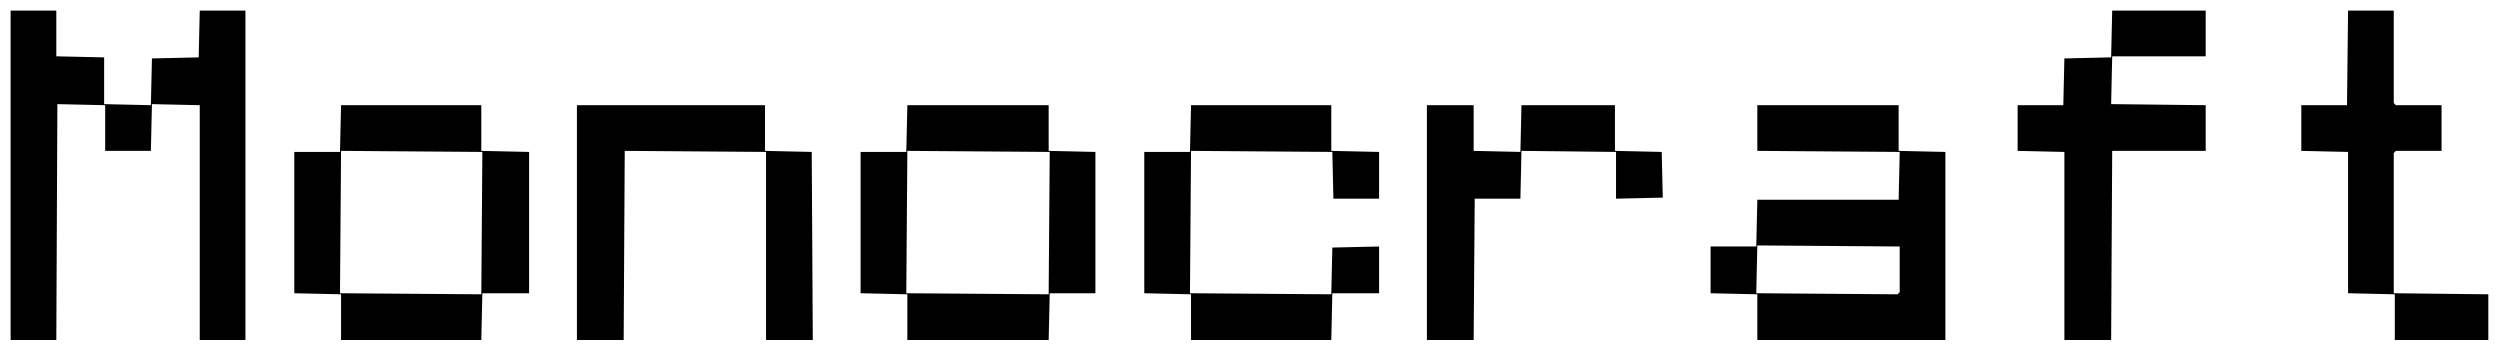 <?xml version="1.0" encoding="UTF-8"?>
<svg baseProfile="full" version="1.1" viewBox="0 0 2353 331" xmlns="http://www.w3.org/2000/svg">
<g>
<path d="m1654 99v43l134 1-1 45h-133l-1 44h-43v44l44 1v43h177v-177l-44-1v-43zm0 132 134 1v43l-2 2-133-1z"/>
<path d="m1343 99v221h44l1-133h43l1-45 89 1v44l44-1-1-43-44-1v-43h-88l-1 44-44-1v-43z"/>
<path d="m1121 99-1 44h-43v133l44 1v43h132l1-44h44v-44l-44 1-1 44-133-1 1-134 133 1 1 44h43v-44l-45-1v-43z"/>
<path d="m854 99-1 44h-43v133l44 1v43h133l1-44h43v-133l-44-1v-43zm0 43 134 1-1 134-134-1z"/>
<path d="m543 99v221h44l1-178 133 1v177h44l-1-177-44-1v-43z"/>
<path d="m321 99-1 44h-43v133l44 1v43h132l1-44h44v-133l-45-1v-43zm0 43 133 1-1 134-133-1z"/>
<path d="m2210 10-1 89h-43v43l44 1v133l44 1v43h88v-43l-89-1v-132l2-2h43v-43h-43l-2-2v-87z"/>
<path d="m1988 10-1 44-44 1-1 44h-43v43l44 1v177h44l1-178h88v-43l-89-1 1-45h88v-43z"/>
<path d="m10 10v310h43l1-222 45 1v43h43l1-44 45 1v221h43v-310h-43l-1 44-44 1-1 44-44-1v-44l-45-1v-43z"/>
</g>
</svg>
